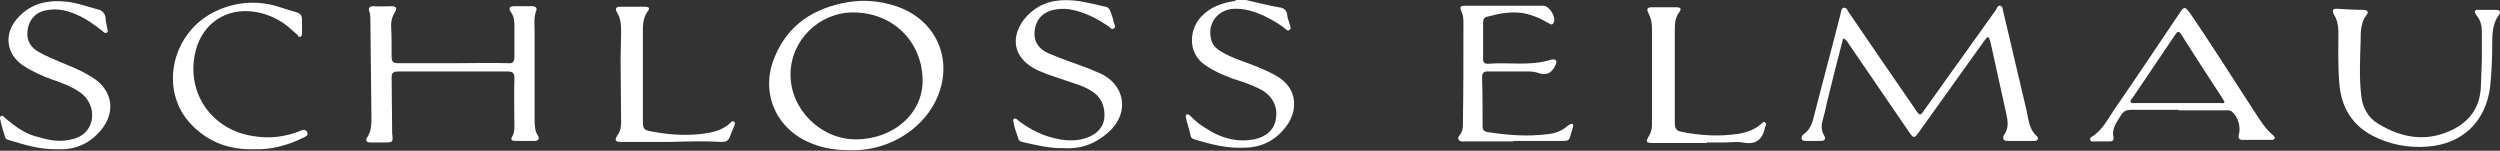 <?xml version="1.0" encoding="UTF-8"?> <svg xmlns="http://www.w3.org/2000/svg" xmlns:xlink="http://www.w3.org/1999/xlink" version="1.1" id="Layer_2_00000155830938441212803110000010867029635428502943_" x="0px" y="0px" viewBox="0 0 482.6 29.1" style="enable-background:new 0 0 482.6 29.1;" xml:space="preserve"><rect x="0" y="0" width="482.6" height="29.1" fill="#333333" stroke="none"/> <style type="text/css"> .st0{fill:#FFFFFF;} </style> <g id="Layer_1-2"> <g> <path class="st0" d="M246.3,14.6c-2.1-1.2-4.3-2-6.5-2.8c-1.6-0.6-3.2-1.2-4.6-2.2c-0.7-0.5-1.2-1.1-1.4-2c-0.8-3,1.2-5.7,4.3-5.9 c2.1-0.1,4,0.5,5.8,1.3c1.4,0.7,2.7,1.4,3.9,2.3c0.3,0.2,0.7,0.8,1.1,0.5c0.5-0.3,0.1-0.9,0-1.3c-0.1-0.5-0.4-1-0.4-1.5 c-0.1-1.1-0.7-1.5-1.7-1.6c-2.1-0.4-4.2-0.9-6.3-1.4h-1.9c-0.2,0.3-0.6,0.2-0.9,0.3c-2.2,0.4-4.2,1.2-5.8,2.9 c-2.3,2.4-2.8,7,0.8,9.4c1.6,1.1,3.4,1.9,5.3,2.6c1.9,0.6,3.8,1.2,5.6,2.2c2.1,1.2,3.1,3.3,2.7,5.5c-0.3,2.1-1.8,3.5-4.2,4 c-3.3,0.6-6.3-0.2-9.1-2c-1.2-0.7-2.2-1.5-3.2-2.5c-0.2-0.2-0.4-0.4-0.7-0.3c-0.2,0.1-0.2,0.3-0.2,0.5c0.3,1.3,0.7,2.5,1,3.8 c0.1,0.3,0.4,0.4,0.7,0.5c3.2,1,6.4,1.8,9.9,1.6c3.2-0.1,5.8-1.5,7.7-4C250.3,21.9,251,17.2,246.3,14.6L246.3,14.6z"></path> <path class="st0" d="M391.2,21.3c-1.5-6.4-3-12.8-4.5-19.1c-0.1-0.4-0.1-1-0.6-1.1c-0.4-0.1-0.6,0.4-0.8,0.8 c-4.6,6.4-9.2,12.9-13.8,19.3c-0.8,1.2-0.9,1.2-1.7,0c-4.3-6.2-8.6-12.5-12.9-18.8c-0.3-0.4-0.4-1-1-0.9c-0.5,0.1-0.5,0.8-0.6,1.2 c-1.7,6.7-3.5,13.3-5.2,20c-0.3,1.3-0.8,2.4-1.9,3.2c-0.3,0.2-0.5,0.5-0.4,0.9c0.1,0.4,0.5,0.4,0.8,0.4c1,0,1.9,0,2.9,0 c0.8,0,1-0.4,0.6-1.1c-0.6-1-0.5-2.1-0.2-3.1c0.3-1,0.5-1.9,0.7-2.9c1-4.2,2.1-8.4,3.2-12.7c0.7,0.3,0.9,0.8,1.1,1.1 c3.8,5.6,7.7,11.2,11.5,16.8c1,1.5,1.1,1.5,2.1,0.1c4-5.6,8-11.2,12.1-16.9c0.4-0.5,0.7-1.1,1.2-1.4c0.3,0.4,0.4,0.9,0.5,1.3 c1,4.5,2,9.1,3,13.6c0.3,1.4,0.5,2.7-0.4,4c-0.4,0.6-0.2,1.2,0.5,1.2c1.8,0,3.6,0,5.4,0c0.6,0,0.8-0.5,0.4-0.9 C391.7,25,391.6,23.1,391.2,21.3L391.2,21.3z"></path> <path class="st0" d="M103.2,23.2c0-5.7,0-11.4,0-17.1c0-1.3-0.2-2.7,0.3-4c0.2-0.5,0-0.8-0.6-0.9c-1.2,0-2.5,0-3.7,0 c-0.8,0-1.1,0.4-0.6,1.1C99.2,3.1,99.3,4,99.3,5c0,2,0,4,0,6c0,0.9-0.3,1.3-1.2,1.2c-3.5-0.1-7,0-10.6,0c-3.6,0-7.1,0-10.7,0 c-0.9,0-1.2-0.3-1.2-1.2c0-2,0-4.1-0.1-6.1c0-0.9,0.2-1.7,0.7-2.5c0.5-0.8,0.3-1.2-0.6-1.2c-1.2,0-2.3,0.1-3.5,0 c-0.7,0-1.1,0.3-0.8,1c0.2,0.6,0.2,1.2,0.2,1.8c0.1,6.2,0.1,12.4,0.2,18.6c0,1.4,0,2.7-0.8,3.9c-0.4,0.6-0.2,1,0.6,1 c0.8,0,1.7,0,2.5,0c1.9,0,1.9,0,1.7-1.8c0-0.2,0-0.3,0-0.5c0-3.4-0.1-6.9-0.1-10.3c0-0.9,0.4-1.1,1.3-1.1c7,0,14.1,0,21.1,0 c1,0,1.3,0.3,1.3,1.3c-0.1,3,0,6.1,0,9.1c0,0.7,0,1.4-0.4,2.1c-0.4,0.7-0.1,0.9,0.6,0.9c1.2,0,2.5,0,3.7,0c0.8,0,1-0.5,0.6-1.1 C103.3,25.4,103.2,24.3,103.2,23.2L103.2,23.2z"></path> <path class="st0" d="M212,14c-0.5-0.2-1-0.4-1.4-0.6c-2.8-1.1-5.7-2-8.4-3.2c-1.7-0.8-2.6-2.2-2.5-3.9c0.1-2.1,1.2-3.6,3-4.2 c1.2-0.4,2.5-0.5,3.8-0.3c2.8,0.5,5.2,1.7,7.5,3.3c0.3,0.2,0.6,0.7,1,0.4c0.5-0.3,0.1-0.8,0-1.2c-0.1-0.7-0.4-1.3-0.6-2 c-0.2-0.5-0.4-0.9-1-1c-1.7-0.4-3.4-0.8-5.2-1.1c-3-0.4-6.1-0.2-8.6,1.7c-4,2.9-5.7,8.8,1,11.8c1.6,0.7,3.3,1.2,5,1.8 c1.7,0.6,3.4,1,5,2c1.9,1.1,2.7,2.9,2.6,5c-0.1,2.1-1.5,3.4-3.4,4.1c-1.7,0.6-3.5,0.6-5.2,0.3c-3-0.5-5.6-1.8-8-3.6 c-0.2-0.2-0.5-0.5-0.8-0.4c-0.4,0.2-0.1,0.6-0.1,1c0.2,0.9,0.5,1.8,0.8,2.6c0.1,0.5,0.3,0.8,0.8,0.9c2.7,0.6,5.4,1.3,8.2,1.2 c3.2,0.2,6.1-0.9,8.5-3.1C218.2,21.8,217.2,16.1,212,14L212,14z"></path> <path class="st0" d="M481.8,1.9c-1,0-2.1,0-3.1,0c-0.3,0-0.7-0.1-0.9,0.2s0.1,0.6,0.3,0.9c0.8,1,1,2,1,3.2c0,1.7,0,3.4,0,5.4 c-0.1,1.6-0.1,3.4-0.2,5.3c-0.2,3.6-1.9,6.2-5,7.9c-5.1,2.7-10,2-14.8-0.9c-2-1.2-3.1-3.2-3.3-5.6c-0.4-3.5-0.2-7-0.1-10.5 c0-1.7,0-3.5,1.2-5c0.5-0.6-0.1-0.9-0.7-0.9c-1.6,0-3.3-0.1-4.9-0.2c-1-0.1-1.2,0.3-0.7,1.2c0.6,1,0.8,2.1,0.8,3.2 c0,3.4-0.1,6.8,0.2,10.2c0.4,4.4,2.4,7.8,6.4,9.9c3.3,1.7,6.9,2.4,10.6,2.1c6.8-0.5,11.3-4.9,12.1-11.6c0.3-2.8,0.4-5.6,0.4-8.4 c0-1.9,0.1-3.7,1.2-5.3C482.9,2.3,482.6,1.9,481.8,1.9L481.8,1.9z"></path> <path class="st0" d="M18.5,15.4c-0.8-0.6-1.6-1-2.5-1.5c-2.7-1.4-5.7-2.3-8.4-3.8C5.9,9.2,5.1,7.8,5.3,6c0.2-1.9,1.3-3.4,3.1-3.9 c1.9-0.5,3.8-0.3,5.6,0.4c2.2,0.8,4,2.1,5.8,3.5c0.2,0.2,0.5,0.5,0.8,0.3c0.4-0.2,0.1-0.6,0.1-0.9c-0.1-0.6-0.3-1.2-0.3-1.8 c-0.1-1-0.6-1.6-1.6-1.8c-1.8-0.5-3.5-1.1-5.3-1.4c-3.9-0.5-7.4,0-10.2,3.2c-2.6,3-2.1,6.8,1.1,9c1.8,1.2,3.8,2.1,5.8,2.8 c1.7,0.6,3.4,1.2,4.9,2.2c2,1.2,3,3.4,2.6,5.6c-0.4,2-1.9,3.4-4.3,3.8c-2,0.4-3.9,0.1-5.8-0.5C5.1,26,3,24.5,1,22.8 c-0.2-0.2-0.5-0.6-0.8-0.4C-0.1,22.6,0,23,0.1,23.3c0.2,1,0.5,1.9,0.8,2.9C1,26.6,1.1,26.9,1.6,27c3,0.9,6,1.9,9.5,1.8 c3.4,0.2,6.5-1.1,8.8-4.2C22.2,21.4,21.6,17.7,18.5,15.4L18.5,15.4z"></path> <path class="st0" d="M302.6,24.3c-1.1,1-2.5,1.5-3.9,1.6c-3.8,0.5-7.7,0.2-11.5-0.4c-0.6-0.1-1-0.3-1-1.1c0-3.1,0-6.2-0.1-9.4 c0-0.9,0.3-1.3,1.3-1.2c2.6,0,5.2,0,7.8,0c0.6,0,1.2,0.1,1.8,0.3c1.4,0.5,2.4,0.1,3.1-1.2c0.1-0.1,0.1-0.3,0.2-0.4 c0.1-0.3,0.3-0.6,0-0.9c-0.2-0.2-0.5-0.1-0.8-0.1c-4,1.3-8.1,0.5-12.1,0.8c-0.8,0.1-1.2-0.3-1.1-1.1c0-2.3,0-4.6,0-6.8 c0-0.7,0.2-1.1,0.9-1.2c2.2-0.6,4.4-1,6.6-0.7c1.8,0.3,3.5,1,5,1.9c0.4,0.2,0.8,0.6,1.1,0c0.6-1-0.8-3.3-2-3.3c-1.5,0-3,0-4.5,0 c-3.5,0-7,0-10.4,0c-1.2,0-1.3,0.2-0.8,1.3c0.3,0.7,0.3,1.4,0.3,2.1c0,6.5,0,13-0.1,19.5c0,0.7-0.1,1.4-0.5,1.9 c-0.2,0.3-0.6,0.6-0.3,1.1c0.3,0.4,0.7,0.3,1.1,0.3c3.2,0,6.3,0,9.5,0c0,0,0,0,0-0.1c2.8,0,5.6,0,8.4,0s2.1,0.2,3-2.5 c0.1-0.3,0.2-0.6-0.1-0.8C303.2,23.9,302.9,24.1,302.6,24.3L302.6,24.3z"></path> <path class="st0" d="M57.9,25.3c-2.8,1.1-5.8,1.5-8.8,1c-8.3-1.1-13.4-8.6-11.3-16.6c1.4-5.3,6-8.3,11.5-7.4 c2.4,0.4,4.6,1.4,6.5,3c0.6,0.5,1.1,1,1.7,1.5C57.5,7,57.7,7.2,58,7.1c0.3-0.1,0.3-0.5,0.3-0.7c0-0.9,0-1.8,0-2.6 c0-0.8-0.3-1.2-1-1.4c-1.4-0.4-2.8-0.9-4.2-1.3c-3.8-1-7.5-0.7-11.1,0.9c-8.9,3.9-11.5,15.5-5,22.1c3.2,3.3,7.2,4.9,12.4,4.7 c2.8,0.1,6.1-0.7,9.1-2.2c0.4-0.2,1.1-0.4,0.8-1.1C58.9,24.8,58.3,25.1,57.9,25.3L57.9,25.3z"></path> <path class="st0" d="M340,23.9c-1.2,1.1-2.7,1.6-4.2,1.9c-3.8,0.6-7.6,0.4-11.4-0.4c-0.9-0.2-1.1-0.8-1.1-1.7c0-6,0-11.9,0-17.9 c0-1.3,0.1-2.5,0.9-3.5c0.5-0.7,0.1-0.9-0.6-0.9c-1.6,0-3.1,0-4.7,0c-0.9,0-1.1,0.3-0.7,1.1c0.5,0.9,0.7,1.9,0.7,3 c0,6.2,0,12.3,0,18.5c0,0.7-0.1,1.4-0.5,2.1c-0.8,1.3-0.7,1.5,0.8,1.5c3.4,0,6.9,0,10.3,0c0,0,0-0.1,0-0.1c1.1,0,2.2,0,3.4,0 c1.2,0,2.4-0.2,3.5,0c2.5,0.5,3.8-0.5,4.3-2.8c0,0,0-0.1,0-0.1c0.1-0.3,0.4-0.6,0.1-0.9C340.5,23.3,340.3,23.7,340,23.9L340,23.9z "></path> <path class="st0" d="M140.9,23.8c-1.1,1-2.4,1.5-3.8,1.8c-3.7,0.7-7.5,0.5-11.2-0.2c-1.7-0.3-1.8-0.5-1.8-2.2c0-5.5,0-10.9,0-16.4 c0-1.6-0.1-3.3,1-4.7c0.5-0.6,0-0.8-0.6-0.8c-1.6,0-3.1,0-4.7,0c-0.9,0-1.1,0.3-0.7,1.1c0.7,1.1,0.8,2.3,0.8,3.6 c0,1.9-0.1,3.8-0.1,5.6c0,3.9,0.1,7.9,0.1,11.9c0,0.9-0.1,1.8-0.7,2.6c-0.6,1-0.5,1.3,0.8,1.3c3.2,0,6.3,0,9.3,0 c3.5-0.1,6.7-0.2,10,0c0.6,0,1.2-0.1,1.5-0.8c0.3-0.7,0.6-1.5,0.9-2.2c0.1-0.3,0.3-0.7,0-0.9C141.4,23.2,141.1,23.6,140.9,23.8 L140.9,23.8z"></path> <path class="st0" d="M173,1.2c-3-1-6.1-1.3-9.2-0.8c-6.6,1.1-11.7,4.3-14.3,10.7c-2.8,6.8,0.3,13.9,7.2,16.6 c2.4,1,4.9,1.3,7.5,1.3c0.3,0,0.6,0,0.8,0c7.1-0.1,13.7-4.5,16.1-10.6C184,11.1,180.5,3.7,173,1.2L173,1.2z M165.2,26.9 c-6.8,0-12.6-5.8-12.6-12.5c0-6.6,5.5-12,12.1-12c7.7,0,13.4,5.7,13.4,13.2C178.1,22,172.4,26.9,165.2,26.9L165.2,26.9z"></path> <path class="st0" d="M438.8,26.1c-1.4-1.1-2.3-2.6-3.3-4.1c-4.2-6.4-8.3-13-12.7-19.4c-1-1.4-1.2-1.4-2.1,0 c-4.2,6.2-8.3,12.4-12.6,18.6c-1.3,1.9-2.3,4-4.3,5.2c-0.2,0.1-0.4,0.3-0.3,0.6c0.1,0.4,0.4,0.3,0.7,0.3c1,0,2.1,0,3.1,0 c0.5,0,0.8-0.3,0.7-0.8c-0.4-1.7,0.6-2.9,1.4-4.2c0.5-0.8,1-1.1,2-1.1c3,0,6.1,0,9.1,0v0.1c3,0,6,0,9,0c0.5,0,1-0.1,1.4,0.3 c1.1,0.9,1.7,2.9,1.3,4.3c-0.2,0.7,0,1.1,0.7,1.1c1.9,0,3.8,0,5.6,0c0.2,0,0.5,0,0.6-0.3C439.2,26.5,439,26.3,438.8,26.1 L438.8,26.1z M428.7,19.9c-2.8,0-5.5,0-8.3,0s-5.5,0-8.3,0c-0.3,0-0.6,0.1-0.8-0.2c-0.1-0.3,0.1-0.5,0.3-0.7 c2.8-4.1,5.5-8.2,8.3-12.3c0.5-0.7,0.7-0.8,1.2,0c2.6,4.1,5.3,8.3,8,12.4C429.6,19.8,429.5,20,428.7,19.9L428.7,19.9z"></path> </g> </g> </svg> 